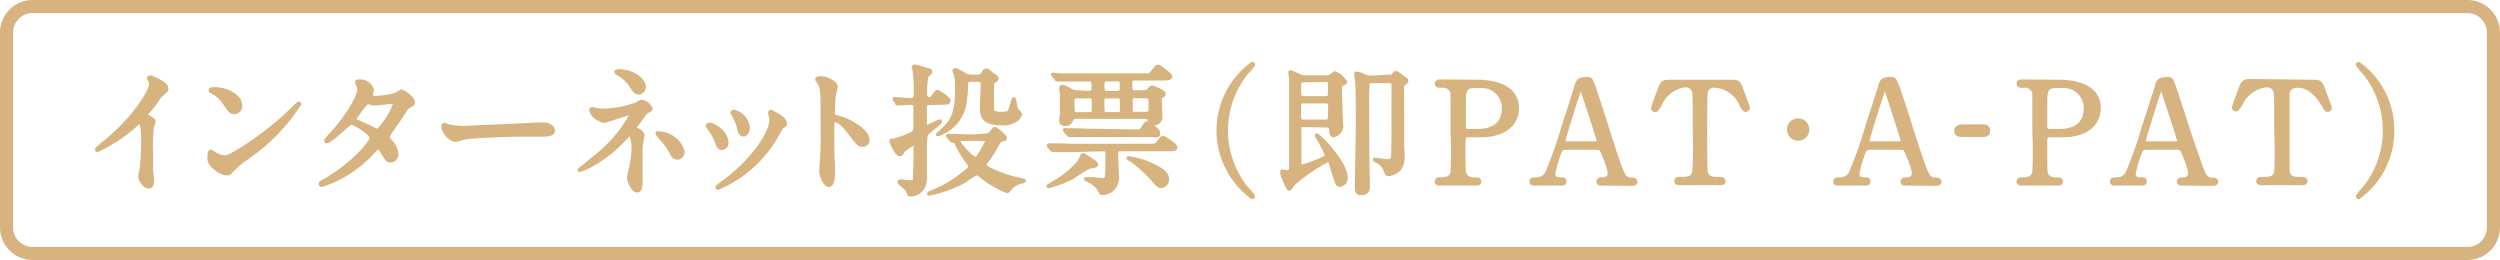 <svg xmlns="http://www.w3.org/2000/svg" width="250" height="26" viewBox="0 0 250 26">
  <title>txt-intro_only_member</title>
  <g id="a0253057-f833-44ea-980b-81edafa0e2be" data-name="Layer 2">
    <g id="e41b670d-4e04-479c-af18-eaf7ee7dd60c" data-name="レイヤー 1">
      <g>
        <path d="M246.75,1.31a1.94,1.94,0,0,1,1.94,1.94v19.5a1.94,1.94,0,0,1-1.94,1.94H3.25a1.94,1.94,0,0,1-1.94-1.94V3.25A1.94,1.94,0,0,1,3.25,1.31h243.5m0-1.31H3.25A3.26,3.26,0,0,0,0,3.25v19.5A3.26,3.26,0,0,0,3.25,26h243.5A3.26,3.26,0,0,0,250,22.75V3.25A3.26,3.26,0,0,0,246.75,0Z" style="fill: #d7b47f"/>
        <g>
          <path d="M14.77,11.65c.55.33.6.39.6.52s-.15.47-.17.56a14.57,14.57,0,0,0-.08,2.48c0,.37,0,1.13,0,1.68,0,.17.1,1,.1,1.16s0,.62-.34.62-.87-.61-.87-1c0-.14.14-.76.16-.9.08-.76.14-1.84.14-2.58,0-.5,0-2-.37-2-.07,0-.12,0-.23.17a15.66,15.66,0,0,1-4,2.67A.07.07,0,0,1,9.7,15a.12.12,0,0,1,0-.1c.36-.32.76-.65,1-.84,3.31-2.83,4.4-5.21,4.4-5.6a.8.8,0,0,0-.11-.4,1.07,1.07,0,0,1-.1-.22c0-.06.07-.11.14-.11s1.62.58,1.62,1.12a.37.37,0,0,1-.12.28,3.83,3.83,0,0,0-1,1.15c-.24.33-.69.84-1,1.17C14.64,11.54,14.68,11.59,14.77,11.65Z" style="fill: #d7b47f;stroke: #d7b47f;stroke-linecap: round;stroke-linejoin: round;stroke-width: 0.38px"/>
          <path d="M24.6,15.84A9.46,9.46,0,0,0,23.22,17c-.26.32-.29.35-.5.35-.76,0-1.79-.9-1.79-1.46,0-.1,0-.74.14-.74a4,4,0,0,1,.42.26,2.32,2.32,0,0,0,1,.32c.69,0,4.4-2.47,6.72-4.77a8.87,8.87,0,0,1,.65-.62.08.08,0,0,1,.07.07A19,19,0,0,1,24.6,15.84Zm-1.15-4.61c-.38,0-.52-.23-1-.93a3.1,3.1,0,0,0-1.28-1.14c-.05,0-.12-.07-.12-.13s.11-.13.31-.13c1.49,0,2.67.8,2.67,1.63A.62.62,0,0,1,23.45,11.23Z" style="fill: #d7b47f;stroke: #d7b47f;stroke-linecap: round;stroke-linejoin: round;stroke-width: 0.38px"/>
          <path d="M32.36,18.13c2.88-1.62,4.79-3.9,4.79-4.34s-1.66-1.5-2-1.5-2,1.84-2.48,1.84a.06.06,0,0,1-.07-.07,4.29,4.29,0,0,1,.5-.6c1.67-1.81,2.82-3.79,2.82-4.58,0-.12-.23-.57-.23-.66s.19-.09.27-.09A1.25,1.25,0,0,1,37.21,9c0,.08-.15.46-.15.55s.29.23.47.23a8.41,8.41,0,0,0,2.1-.33,4.18,4.18,0,0,1,.52-.31c.14,0,1.15.63,1.15,1.08,0,.21-.1.25-.35.36s-.27.17-.69.83c-.19.31-1.14,1.64-1.31,1.92s-.16.24-.16.35,0,.15.27.47a2,2,0,0,1,.59,1.24.6.6,0,0,1-.6.67c-.3,0-.35-.1-.89-1,0,0-.18-.32-.32-.32s-.21.1-.49.39a12,12,0,0,1-5.17,3.38s-.15,0-.12-.13S32.1,18.29,32.36,18.13Zm7.13-7.76c0-.15-.14-.19-.23-.19s-1.45.18-1.7.18a1.09,1.09,0,0,1-.42-.06,1,1,0,0,0-.34-.05.22.22,0,0,0-.16.05,10.9,10.9,0,0,0-1.19,1.57c0,.2.12.24.47.38a15.61,15.61,0,0,1,1.54.72.85.85,0,0,0,.33.09A7.06,7.06,0,0,0,39.49,10.37Z" style="fill: #d7b47f;stroke: #d7b47f;stroke-linecap: round;stroke-linejoin: round;stroke-width: 0.38px"/>
          <path d="M54,12.43h.31c.85,0,1,.52,1,.62,0,.39-.58.43-1.17.43l-2,0c-1.93,0-5.14.18-5.48.25-.17,0-.92.26-1.09.26-.6,0-1.25-.87-1.25-1.35,0-.08.05-.17.12-.17s.4.16.47.17a7.54,7.54,0,0,0,1.71.13C47,12.73,51.91,12.55,54,12.43Z" style="fill: #d7b47f;stroke: #d7b47f;stroke-linecap: round;stroke-linejoin: round;stroke-width: 0.38px"/>
          <path d="M59.75,11a6.73,6.73,0,0,0,.8.05,10.94,10.94,0,0,0,3.05-.61c.41-.25.45-.28.58-.28a1.26,1.26,0,0,1,.88.68c0,.09,0,.12-.3.28s-.29.26-1,1.21a2.43,2.43,0,0,0-.31.48c0,.11.09.12.2.15s.61.25.61.59c0,.1-.11.54-.12.64a4.67,4.67,0,0,0-.07,1c0,.35,0,1.5,0,2.08,0,.15,0,.85,0,1,0,.67-.18.79-.36.79-.45,0-.82-1-.82-1.26,0-.12.12-.58.13-.66A11.9,11.9,0,0,0,63.34,15a4.54,4.54,0,0,0-.16-1.36.32.32,0,0,0-.27-.15.33.33,0,0,0-.21.11,13,13,0,0,1-4.23,3.24A2.55,2.55,0,0,1,58,17s-.06,0-.06,0,1.52-1.24,1.8-1.47a13.77,13.77,0,0,0,2.95-3.29,4.1,4.1,0,0,0,.42-.79A.1.1,0,0,0,63,11.3c-.11,0-2.42.8-2.58.8a2,2,0,0,1-1.06-.59A1.84,1.84,0,0,1,59.1,11a.13.13,0,0,1,.13-.11A4.35,4.35,0,0,1,59.75,11ZM64.4,8.71a.58.58,0,0,1-.53.56c-.32,0-.49-.28-.87-.87a3.79,3.79,0,0,0-1.28-1.09s-.09-.09-.09-.13.21-.07.26-.07C63.07,7.11,64.4,7.85,64.4,8.71Zm3.88,6.47c0,.18-.17.59-.53.59s-.42-.16-.69-.66A6.61,6.61,0,0,0,66,13.72c0-.07-.26-.32-.26-.39s.09,0,.11,0A2.54,2.54,0,0,1,68.28,15.18Z" style="fill: #d7b47f;stroke: #d7b47f;stroke-linecap: round;stroke-linejoin: round;stroke-width: 0.38px"/>
          <path d="M72.66,14.28a.51.51,0,0,1-.48.53c-.31,0-.4-.32-.5-.63a5.38,5.38,0,0,0-.81-1.41c-.07-.1-.1-.14-.1-.18s.08-.13.18-.13C71.29,12.46,72.66,13.16,72.66,14.28ZM77,11.4a1.3,1.3,0,0,1,0-.13.09.09,0,0,1,.1-.1,3.57,3.57,0,0,1,.63.35c.22.11.78.45.78.86,0,.11,0,.12-.29.26a13.84,13.84,0,0,0-.72,1.21,12.22,12.22,0,0,1-5.7,4.94.09.09,0,0,1-.08-.08,6.54,6.54,0,0,1,.78-.59c3-2.28,4.62-4.92,4.62-6.12A1.4,1.4,0,0,0,77,11.4ZM74.8,12.76c0,.4-.22.71-.47.71s-.38-.35-.43-.59a4.34,4.34,0,0,0-.51-1.33,1.53,1.53,0,0,1-.16-.31s.07-.08.14-.07A1.78,1.78,0,0,1,74.8,12.76Z" style="fill: #d7b47f;stroke: #d7b47f;stroke-linecap: round;stroke-linejoin: round;stroke-width: 0.38px"/>
          <path d="M82.08,7.8c.5,0,1.51.44,1.51.89a5.08,5.08,0,0,1-.16.59,18.24,18.24,0,0,0-.13,2c0,.31.06.35.46.45.86.19,3,1.22,3,2.27a.48.48,0,0,1-.51.49c-.35,0-.39-.06-1.33-1.28-.39-.52-1-1.18-1.48-1.18-.14,0-.2,0-.2,1,0,1.49,0,2.23.07,3.49,0,.15,0,.5,0,.71s0,1.28-.41,1.28-.78-.95-.78-1.32c0-.05,0-.35,0-.4a28.49,28.49,0,0,0,.13-3.25c0-4,0-4.46-.17-4.91A1.57,1.57,0,0,0,81.72,8l0-.06C81.7,7.8,82.07,7.8,82.08,7.8Z" style="fill: #d7b47f;stroke: #d7b47f;stroke-linecap: round;stroke-linejoin: round;stroke-width: 0.38px"/>
          <path d="M93,10.32c-.15,0-.49,0-.5.26,0,.06,0,1.57,0,1.87a.21.21,0,0,0,.23.24s1.19-.57,1.24-.57a.05.05,0,0,1,.05.05c0,.07-1.28,1.09-1.36,1.2s-.16.37-.16,1.85c0,.25,0,1.92,0,2.28a2.73,2.73,0,0,1-.14,1.11,1.44,1.44,0,0,1-1.27.85c-.13,0-.2,0-.24-.18a.94.94,0,0,0-.24-.43c-.1-.11-.67-.58-.67-.62a.1.1,0,0,1,.11-.1c.08,0,.78.07.91.07.32,0,.46-.05.5-.15s.08-2.28.08-2.69v-.85a.18.18,0,0,0-.19-.14,5.65,5.65,0,0,0-1,.65c-.15.26-.26.42-.39.42-.29,0-.84-1.24-.84-1.33a.07.07,0,0,1,.07-.07l.23,0a8.64,8.64,0,0,0,1.63-.61.67.67,0,0,0,.48-.54c0-.16,0-1.47,0-2.21,0-.35-.22-.39-.48-.39s-1,.07-1.22.07-.07,0-.13-.1L89.5,10c-.06-.07-.06-.07-.06-.1s0,0,0,0c.24,0,1.43.1,1.7.1s.41-.2.41-.49A14.75,14.75,0,0,0,91.45,7a1.08,1.08,0,0,1-.1-.27s0-.09.14-.09S92.75,7,92.83,7s.2.08.2.18,0,.1-.11.18a.88.88,0,0,0-.26.24,9.21,9.21,0,0,0-.14,1.89.4.4,0,0,0,.44.41.34.34,0,0,0,.26-.1c.09-.1.42-.63.51-.63s1.13.66,1.13.88-.14.23-.52.23Zm5.37,3.23A.92.92,0,0,0,99,13.4c.09-.06.38-.52.49-.52s1,.73,1,.9,0,.11-.24.18-.33.14-.42.29A14.92,14.92,0,0,1,98.76,16c-.24.28-.28.34-.28.48s.08.22.36.39A13,13,0,0,0,102.13,18a.65.65,0,0,1,.27.07s-.09.07-.11.07a2.36,2.36,0,0,0-1.24.64c0,.06-.26.35-.33.35a9.92,9.92,0,0,1-2.54-1.48c-.36-.28-.4-.31-.52-.31a6.11,6.11,0,0,0-1.12.7,12,12,0,0,1-3.65,1.34s0,0,0,0,.15-.11.25-.15a12.1,12.1,0,0,0,3.42-2.05c.19-.15.44-.33.44-.52a.62.62,0,0,0-.18-.39,10.23,10.23,0,0,1-1.2-2c-.07-.18-.17-.18-.38-.18,0,0-.07,0-.11-.09l-.28-.32c-.06-.07-.06-.07-.06-.1s0,0,.06,0l.6,0c.41,0,1.13.05,1.93.05ZM97.05,8c-.37,0-.42.17-.44.45,0,1.08-.07,1.19-.12,1.68a3.92,3.92,0,0,1-2.71,3.31s0,0,0,0,.25-.21.29-.25c1.43-1.21,1.63-2.29,1.63-4.5a5.07,5.07,0,0,0-.17-1.4,1.12,1.12,0,0,1-.1-.18A.1.1,0,0,1,95.52,7c.13,0,.21.06.94.46a1.29,1.29,0,0,0,.69.19h.57a.6.6,0,0,0,.57-.27c.2-.31.21-.34.31-.34l.1,0a4.12,4.12,0,0,1,.45.35c.46.32.53.36.53.47s-.15.19-.4.34c-.07,0-.07.38-.07.49s0,1.93,0,2.07c0,.33,0,.61.93.61.63,0,.75-.1.88-.34a10.74,10.74,0,0,1,.36-1.12c.07,0,.16.87.24,1s.39.42.39.52a1.09,1.09,0,0,1-.3.47,2.15,2.15,0,0,1-1.54.44c-1.69,0-2-.61-2-1.54,0-.13.09-2,.09-2.38S98,8,97.87,8Zm.22,5.9c-1.38,0-1.44,0-1.44.22s1.34,1.74,1.69,1.74c.16,0,.23-.09.33-.21a8.43,8.43,0,0,0,.84-1.51c0-.16-.1-.24-.26-.24Z" style="fill: #d7b47f;stroke: #d7b47f;stroke-linecap: round;stroke-linejoin: round;stroke-width: 0.38px"/>
          <path d="M107.17,17.76a12.19,12.19,0,0,1-2.33.88,0,0,0,0,1,0,0,3.44,3.44,0,0,1,.63-.41,9.17,9.17,0,0,0,2.41-2,3.31,3.31,0,0,0,.33-.64c0-.05.06-.09.1-.09s1.32.76,1.32.93-.34.21-.41.21a.82.82,0,0,0-.42.11C108.5,16.87,107.41,17.62,107.17,17.76Zm.18-2.74c-1.23,0-1.64,0-1.77,0a1.35,1.35,0,0,1-.28,0s-.09,0-.14-.09l-.28-.33c0-.05,0-.07,0-.08s0,0,0,0l.62,0c.69,0,1.26.05,1.92.05h7.38c.7,0,.77,0,1-.26.35-.47.38-.53.52-.53s1.23.73,1.23.94-.25.22-.75.22H112a.35.35,0,0,0-.37.38c0,.35.07,1.92.07,2.24a1.65,1.65,0,0,1-.35,1.24,1.46,1.46,0,0,1-1,.51c-.25,0-.28,0-.43-.39a3.11,3.11,0,0,0-.7-.68l-.63-.34s0,0,.05,0l.44,0c.42,0,.85.08,1.1.08.55,0,.55,0,.55-2.15,0-.7,0-.89-.38-.89Zm1.54-5.74c.41,0,.45-.29.45-.32,0-.8,0-1-.41-1H107.8c-1.22,0-1.63,0-1.77,0l-.29,0c-.06,0-.09,0-.13-.1l-.26-.32c-.06-.06-.07-.07-.07-.08a0,0,0,0,1,0,0l.62.06c.68,0,1.26,0,1.92,0h6.48c.61,0,.68,0,.79-.11s.57-.76.71-.76,1.25.84,1.25,1-.27.21-.74.21h-2.89a.36.36,0,0,0-.38.35c0,.74,0,1,.38,1h1a.56.56,0,0,0,.47-.19c.19-.26.21-.27.35-.27a4.09,4.09,0,0,1,.89.39c.11.06.24.13.24.25s-.1.2-.21.24-.17.13-.17.3.06,1.48.06,1.75a.63.63,0,0,1-.66.66c-.38,0-.39-.09-.46-.4a.33.33,0,0,0-.35-.24h-7a.4.4,0,0,0-.41.24c-.19.34-.26.48-.64.48s-.42-.18-.42-.35.07-.58.07-.66c0-.27,0-.43,0-.78s0-1.17,0-1.31a4.18,4.18,0,0,1-.07-.51c0-.12.08-.14.15-.14s.18,0,.84.39a1,1,0,0,0,.59.15Zm4.65,3.85c.36,0,.48,0,.63-.15s.38-.66.51-.66,1.16.66,1.16,1-.27.2-.74.2H109c-1,0-1.45,0-1.76,0l-.3,0s-.08,0-.12-.09l-.28-.32c0-.05-.06-.07-.06-.1s0,0,.06,0l.61,0c.69,0,1.27.05,1.92.05Zm-5.9-3.48a.36.36,0,0,0-.38.4c0,1.28,0,1.35.38,1.35H109c.31,0,.37-.23.37-.41,0-1.27,0-1.34-.37-1.34Zm2.94,0c-.22,0-.33.18-.33.39,0,1.26,0,1.36.33,1.36h1.28c.32,0,.32-.33.32-.45,0-1.19,0-1.3-.32-1.3Zm.09-1.7c-.41,0-.41.29-.41.52,0,.59,0,.81.41.81h1.09c.41,0,.41-.31.41-.53,0-.58,0-.8-.41-.8ZM113.15,16s-.3-.14-.3-.18.06,0,.07,0a8.84,8.84,0,0,1,1.68.43c1.88.75,2.12,1.24,2.12,1.66a.68.68,0,0,1-.59.71c-.25,0-.31-.06-.82-.66a16.71,16.71,0,0,0-1.53-1.47C113.6,16.34,113.37,16.17,113.15,16Zm.31-6.38a.34.34,0,0,0-.37.36c0,.17,0,1.11,0,1.18a.32.32,0,0,0,.34.21h1.24a.35.35,0,0,0,.37-.38V10a.33.33,0,0,0-.37-.35Z" style="fill: #d7b47f;stroke: #d7b47f;stroke-linecap: round;stroke-linejoin: round;stroke-width: 0.38px"/>
          <path d="M124.63,18.81a6.53,6.53,0,0,1,.69.82.1.1,0,0,1-.1.09,8.27,8.27,0,0,1,0-13.34.1.1,0,0,1,.1.09,6.53,6.53,0,0,1-.69.82,9.22,9.22,0,0,0,0,11.52Z" style="fill: #d7b47f;stroke: #d7b47f;stroke-linecap: round;stroke-linejoin: round;stroke-width: 0.38px"/>
          <path d="M130.37,12.52c-.36,0-.42.17-.42.39,0,.46,0,2.79,0,3.32,0,.13,0,.42.26.42a14.29,14.29,0,0,0,1.6-.56c.39-.15.87-.35.87-.59a14,14,0,0,0-1-1.92,0,0,0,0,1,0-.05c.2,0,2.9,2.74,2.9,4.21a.69.69,0,0,1-.59.76c-.21,0-.29-.23-.32-.3s-.45-1.37-.53-1.63C133,16,133,16,132.8,16a17.82,17.82,0,0,0-3.5,2.4c-.07.07-.29.49-.39.49s-.7-1.37-.7-1.61,0-.13.14-.13.29.06.35.06c.4,0,.4-.39.4-.7s0-.52,0-2.58c0-1.82,0-2.69,0-4.83,0-.35,0-.94,0-1.25,0-.08-.08-.48-.08-.57s0-.06.08-.06.62.28.69.31a1.6,1.6,0,0,0,.81.19h1.93a1,1,0,0,0,.55-.11c.07,0,.35-.29.43-.29a2.39,2.39,0,0,1,1,.85c0,.13-.12.18-.23.21-.27.06-.27.1-.27.55s.05,1.95.08,2.84c0,.13.05.76.05.9a1,1,0,0,1-.8.87c-.22,0-.24-.38-.24-.63s-.29-.35-.43-.35Zm0-4.47c-.45,0-.45.17-.45.83s0,.92.45.92h2.17c.45,0,.45-.14.45-1,0-.65,0-.8-.45-.8Zm2.18,4.1c.45,0,.45-.18.45-1s0-1-.45-1h-2.18c-.45,0-.45.19-.45.91,0,1,0,1.08.45,1.08Zm6.32-4.49c.27,0,.34,0,.48-.17s.17-.2.21-.2.14,0,.54.31.54.36.54.46-.05.16-.14.23-.24.17-.27.26,0,2.64,0,3.2c0,1.61,0,2.29,0,2.71,0,.19.05,1.1.05,1.31a1.88,1.88,0,0,1-.39,1.17,1.87,1.87,0,0,1-1,.49c-.2,0-.21-.05-.36-.44a1.73,1.73,0,0,0-.83-.89c-.07,0-.24-.11-.24-.14s.06,0,.07,0,1,.14,1.21.14a.46.46,0,0,0,.54-.42c.06-.28.06-2.69.06-3.19,0-.7,0-3.57,0-4,0-.3-.2-.37-.45-.37h-1.7c-.11,0-.32,0-.4.17a19.12,19.12,0,0,0-.06,2.12c0,2.76,0,5.91.07,7.65,0,.09,0,.54,0,.65,0,.27-.1.62-.71.62-.41,0-.41-.29-.41-.62,0-.92.09-5.43.09-6.45s0-3.39-.07-4.12c0-.11-.1-.6-.1-.72s.07-.07.11-.07a2.54,2.54,0,0,1,.59.19,1.58,1.58,0,0,0,.8.21Z" style="fill: #d7b47f;stroke: #d7b47f;stroke-linecap: round;stroke-linejoin: round;stroke-width: 0.38px"/>
          <path d="M147.71,8.16c.53,0,4,0,4,2.65,0,1.46-1.12,2.73-3.62,2.73h-1.35c-.38,0-.38.11-.38,1.18,0,2.56,0,2.57.16,2.81a1,1,0,0,0,.94.39c.3,0,.47,0,.47.23s-.19.22-.39.22h-3.46c-.21,0-.41,0-.41-.22s.21-.23.35-.23c.48,0,1.08,0,1.22-.72a39.34,39.34,0,0,0,0-4c0-.66,0-3.65,0-3.89a.93.93,0,0,0-1.06-.72c-.35,0-.51,0-.51-.22s.2-.24.41-.24Zm.09,4.92c1.84,0,2.57-1,2.57-2.22A2.18,2.18,0,0,0,148,8.62h-.6c-1,0-1,.62-1,1.84,0,.19,0,2.18,0,2.31a.33.33,0,0,0,.36.31Z" style="fill: #d7b47f;stroke: #d7b47f;stroke-linecap: round;stroke-linejoin: round;stroke-width: 0.38px"/>
          <path d="M160.17,18.37c-.15,0-.33,0-.33-.22s.22-.23.56-.23a.61.61,0,0,0,.57-.61,7.19,7.19,0,0,0-.52-1.64c-.3-.79-.35-.88-.81-.88h-3c-.52,0-.57.14-.8.77a11.9,11.9,0,0,0-.5,1.82c0,.54.45.54.78.54.17,0,.33,0,.33.23s-.21.22-.33.22h-2.69c-.11,0-.29,0-.29-.21s.15-.24.48-.24a1.17,1.17,0,0,0,1.06-.56,41.64,41.64,0,0,0,1.67-4.72c.18-.56,1.08-3.3,1.26-3.93s.22-.82,1.22-.82a.31.31,0,0,1,.3.23,9,9,0,0,1,.47,1.26c1,3,1.06,3.38,1.94,6,.8,2.38.9,2.57,1.7,2.57.18,0,.32.09.32.24s-.22.21-.32.21Zm-.66-4.05c.16,0,.36-.07.36-.22s-1.34-4.19-1.59-4.94c-.08-.24-.11-.37-.21-.37s-.1,0-.25.51c-.39,1.13-1.48,4.69-1.48,4.81s.21.21.39.21Z" style="fill: #d7b47f;stroke: #d7b47f;stroke-linecap: round;stroke-linejoin: round;stroke-width: 0.38px"/>
          <path d="M172.93,8.16c.75,0,.92,0,1.16.63.11.31.71,1.89.71,2a.21.21,0,0,1-.22.21c-.11,0-.15,0-.48-.59a3.07,3.07,0,0,0-2.52-1.82.84.84,0,0,0-1,.7c-.05.26-.05,3.42-.05,4,0,.39,0,3.63.05,3.87.12.71.78.72,1.16.72s.63,0,.63.23-.2.22-.42.22h-3.92c-.2,0-.41,0-.41-.22s.22-.23.31-.23c.83,0,1.34,0,1.48-.72a31.5,31.5,0,0,0,.05-4c0-3.46,0-3.84-.1-4.1a.88.88,0,0,0-.9-.51A3.2,3.2,0,0,0,166,10.43c-.34.55-.36.6-.49.6a.22.22,0,0,1-.22-.21c0-.11.63-1.79.74-2.07.22-.59.45-.59,1.15-.59Z" style="fill: #d7b47f;stroke: #d7b47f;stroke-linecap: round;stroke-linejoin: round;stroke-width: 0.38px"/>
          <path d="M178.89,13.05a.93.93,0,1,1,1.85,0,.93.93,0,0,1-1.85,0Z" style="fill: #d7b47f;stroke: #d7b47f;stroke-linecap: round;stroke-linejoin: round;stroke-width: 0.38px"/>
          <path d="M190.58,18.37c-.15,0-.34,0-.34-.22s.23-.23.57-.23a.61.61,0,0,0,.57-.61,7.19,7.19,0,0,0-.52-1.64c-.31-.79-.35-.88-.81-.88h-3c-.52,0-.58.14-.8.77a10.85,10.85,0,0,0-.5,1.82c0,.54.44.54.78.54.17,0,.32,0,.32.23s-.21.22-.32.22H183.8c-.11,0-.29,0-.29-.21s.15-.24.47-.24a1.18,1.18,0,0,0,1.07-.56,41.64,41.64,0,0,0,1.67-4.72c.18-.56,1.07-3.3,1.26-3.93s.22-.82,1.21-.82a.32.32,0,0,1,.31.23A8,8,0,0,1,190,9.38c1,3,1.07,3.38,1.95,6,.8,2.38.9,2.57,1.7,2.57.18,0,.32.09.32.24s-.23.21-.32.21Zm-.66-4.05c.16,0,.35-.07.35-.22s-1.33-4.19-1.58-4.94c-.08-.24-.11-.37-.21-.37s-.1,0-.25.51c-.39,1.13-1.49,4.69-1.49,4.81s.21.21.4.21Z" style="fill: #d7b47f;stroke: #d7b47f;stroke-linecap: round;stroke-linejoin: round;stroke-width: 0.38px"/>
          <path d="M196.16,13.51c-.25,0-.56-.08-.56-.44s.47-.45.56-.45h2.12c.56,0,.56.38.56.45,0,.44-.41.44-.56.44Z" style="fill: #d7b47f;stroke: #d7b47f;stroke-linecap: round;stroke-linejoin: round;stroke-width: 0.38px"/>
          <path d="M205.89,8.16c.54,0,4,0,4,2.65,0,1.46-1.12,2.73-3.63,2.73h-1.35c-.37,0-.37.11-.37,1.18,0,2.56,0,2.57.15,2.81a1,1,0,0,0,.94.39c.31,0,.47,0,.47.23s-.19.22-.39.22h-3.46c-.21,0-.4,0-.4-.22s.21-.23.35-.23c.47,0,1.08,0,1.22-.72a39.34,39.34,0,0,0,0-4c0-.66,0-3.65,0-3.89a.94.94,0,0,0-1.07-.72c-.35,0-.5,0-.5-.22s.19-.24.4-.24Zm.09,4.92c1.85,0,2.58-1,2.58-2.22a2.18,2.18,0,0,0-2.41-2.24h-.61c-1,0-1,.62-1,1.84,0,.19,0,2.18,0,2.31a.34.34,0,0,0,.36.31Z" style="fill: #d7b47f;stroke: #d7b47f;stroke-linecap: round;stroke-linejoin: round;stroke-width: 0.38px"/>
          <path d="M218.22,18.37c-.16,0-.34,0-.34-.22s.22-.23.56-.23a.61.61,0,0,0,.57-.61,7.67,7.67,0,0,0-.51-1.64c-.31-.79-.35-.88-.82-.88h-3c-.51,0-.57.14-.79.77a10.93,10.93,0,0,0-.51,1.82c0,.54.45.54.79.54.16,0,.32,0,.32.23s-.21.22-.32.22h-2.69c-.11,0-.3,0-.3-.21s.16-.24.48-.24a1.16,1.16,0,0,0,1.06-.56,39.77,39.77,0,0,0,1.67-4.72c.18-.56,1.08-3.3,1.26-3.93s.23-.82,1.22-.82a.32.32,0,0,1,.31.23,10.59,10.59,0,0,1,.46,1.26c1,3,1.06,3.38,2,6,.8,2.38.89,2.57,1.69,2.57.18,0,.32.09.32.24s-.22.21-.32.21Zm-.66-4.05c.15,0,.35-.07.35-.22s-1.33-4.19-1.58-4.94c-.09-.24-.12-.37-.21-.37s-.1,0-.26.51c-.39,1.13-1.48,4.69-1.48,4.81s.21.21.39.21Z" style="fill: #d7b47f;stroke: #d7b47f;stroke-linecap: round;stroke-linejoin: round;stroke-width: 0.38px"/>
          <path d="M231.11,8.16c.76,0,.93,0,1.16.63.12.31.72,1.89.72,2a.21.21,0,0,1-.23.21c-.11,0-.15,0-.47-.59-.75-1.21-1.57-1.82-2.52-1.82-.55,0-.89.23-1,.7,0,.26,0,3.42,0,4,0,.39,0,3.63,0,3.87.13.71.78.72,1.16.72s.63,0,.63.23-.19.22-.42.22h-3.92c-.2,0-.41,0-.41-.22s.23-.23.31-.23c.83,0,1.35,0,1.49-.72a39.34,39.34,0,0,0,0-4c0-3.46,0-3.84-.1-4.1a.88.88,0,0,0-.9-.51,3.22,3.22,0,0,0-2.52,1.81c-.33.55-.36.6-.49.6a.22.22,0,0,1-.22-.21c0-.11.63-1.79.74-2.07.22-.59.45-.59,1.15-.59Z" style="fill: #d7b47f;stroke: #d7b47f;stroke-linecap: round;stroke-linejoin: round;stroke-width: 0.38px"/>
          <path d="M236.45,7.29a6.37,6.37,0,0,1-.68-.82.1.1,0,0,1,.1-.09,8.15,8.15,0,0,1,3.37,6.67,8.15,8.15,0,0,1-3.37,6.67.1.1,0,0,1-.1-.09,6.37,6.37,0,0,1,.68-.82,9.22,9.22,0,0,0,0-11.52Z" style="fill: #d7b47f;stroke: #d7b47f;stroke-linecap: round;stroke-linejoin: round;stroke-width: 0.38px"/>
        </g>
      </g>
    </g>
  </g>
</svg>
